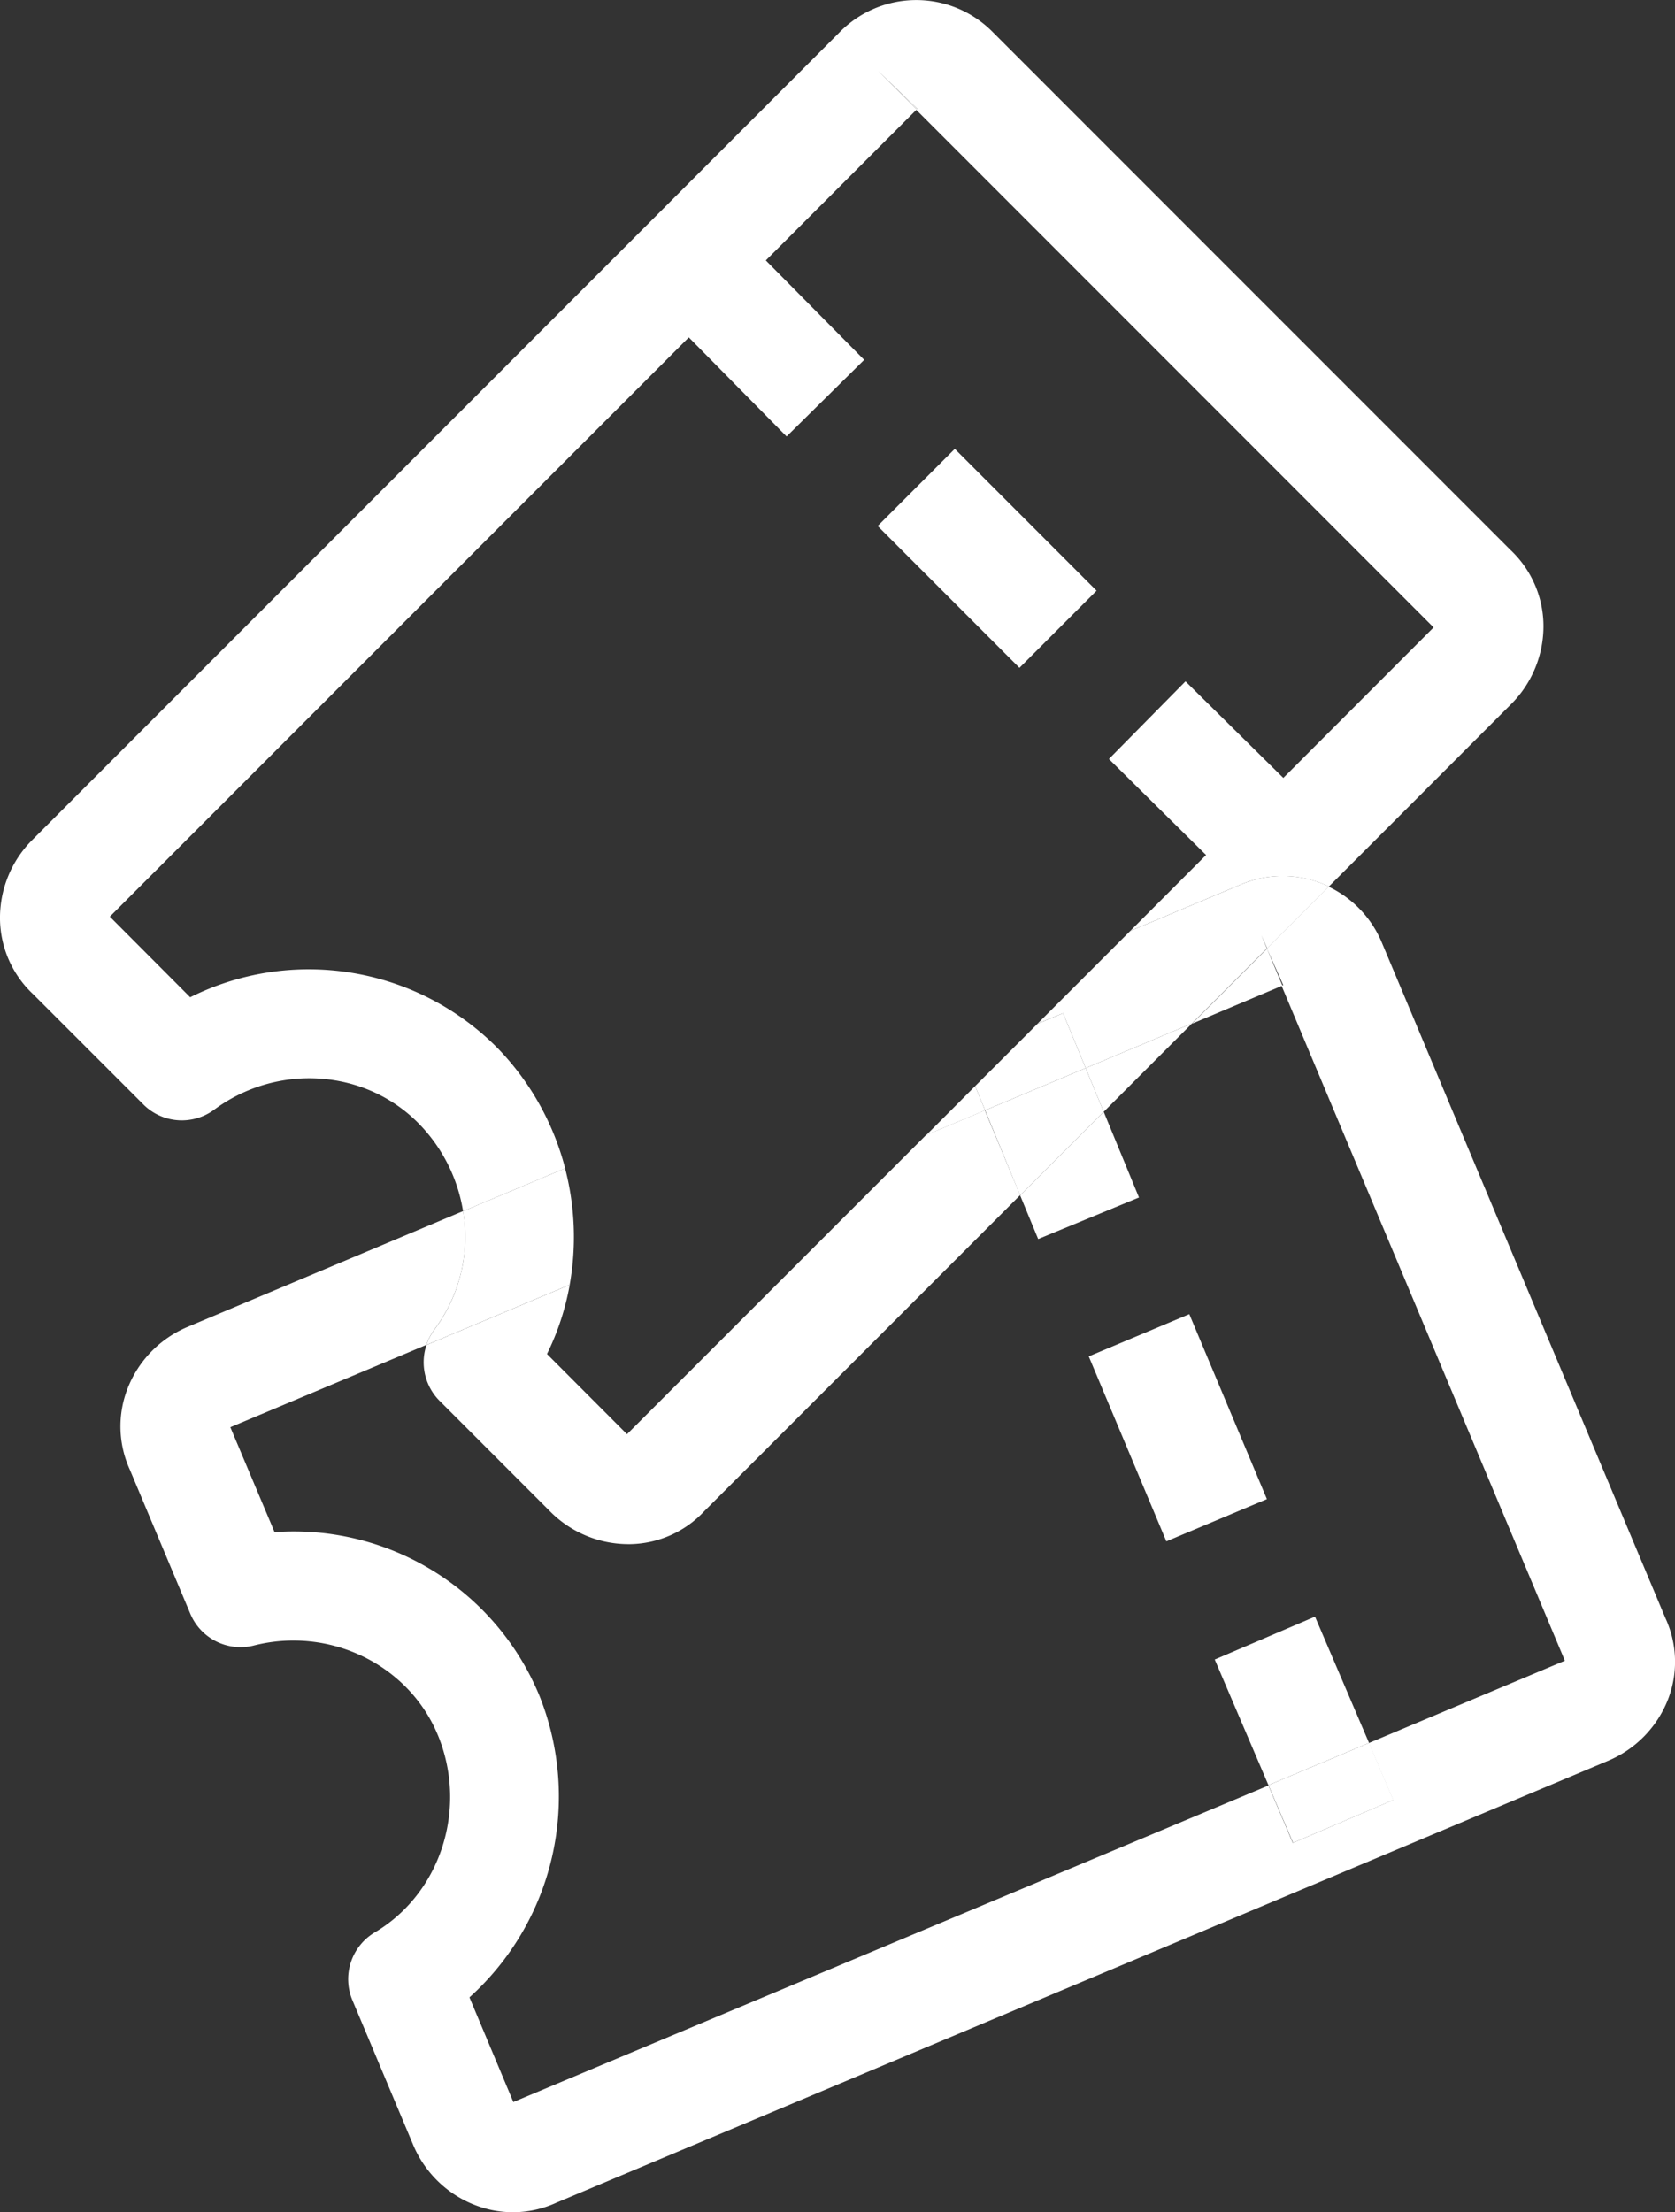 <?xml version="1.0" encoding="UTF-8"?> <svg xmlns="http://www.w3.org/2000/svg" viewBox="0 0 280.62 370.45"><rect x="0" y="0" width="280.62" height="370.45" fill="#333333" stroke="none"/> <defs> <style>.cls-1{fill:none;}.cls-2{fill:#fff;}</style> </defs> <g id="Слой_2" data-name="Слой 2"> <g id="Capa_1" data-name="Capa 1"> <path class="cls-1" d="M190.82,200.53l-16.89,7-3-7.31L118.05,253a17.42,17.42,0,0,1-12.47,5.53h-.38a18.5,18.5,0,0,1-13-5.42L73.64,234.58a9.15,9.15,0,0,1-2.2-9.35L38.59,239,46,256.57a44.51,44.51,0,0,1,44.4,27.31,45.28,45.28,0,0,1-11.67,50.64L86,352,212.51,299l-9-21.05,16.8-7.18,9.05,21.15,32.85-13.79-47.45-113-15,6.32-14.8,14.8ZM212.26,251l-16.85,7.08-13-31,16.85-7.07Z"></path> <path class="cls-1" d="M214.82,165l.17,0-2.71-6.17,0,0Z"></path> <path class="cls-2" d="M279,270.93l-47.46-113a18.09,18.09,0,0,0-8.94-9.44l-10.35,10.35L215,165l-.17,0-2.57-6.12-12.54,12.54,15-6.32,47.45,113-32.85,13.79,4.08,9.54-16.81,7.19L212.51,299,86,352l-7.35-17.52a45.28,45.28,0,0,0,11.67-50.64A44.51,44.51,0,0,0,46,256.57L38.59,239l32.85-13.79a9.26,9.26,0,0,1,1.37-2.62,25.85,25.85,0,0,0,4.77-19.78L31.43,222.2a18.46,18.46,0,0,0-10.06,10.32,17.47,17.47,0,0,0,.4,13.63l10.11,24.08a9.13,9.13,0,0,0,10.67,5.32c12.78-3.24,26.05,3.29,30.88,15.19,4.94,12.2.38,26.31-10.61,32.84A9.11,9.11,0,0,0,59.06,335L69.23,359.2a18.47,18.47,0,0,0,10,9.92l.36.14a17.43,17.43,0,0,0,13.63-.4l176.19-74a18.45,18.45,0,0,0,10.06-10.33A17.43,17.43,0,0,0,279,270.93Z"></path> <polygon class="cls-2" points="173.93 207.49 190.82 200.53 184.91 186.18 170.91 200.18 173.93 207.49"></polygon> <polygon class="cls-2" points="203.51 277.9 212.51 298.94 229.36 291.87 220.31 270.72 203.51 277.9"></polygon> <polygon class="cls-2" points="216.63 308.6 233.44 301.42 229.36 291.87 212.51 298.94 216.63 308.6"></polygon> <rect class="cls-2" x="188.2" y="222.28" width="18.27" height="33.59" transform="translate(-77.16 95.02) rotate(-22.77)"></rect> <path class="cls-2" d="M153.69,18.23l-6.58-6.36,6.41,6.41A.42.42,0,0,0,153.69,18.23Z"></path> <path class="cls-2" d="M83.29,175.44A44.52,44.52,0,0,0,31.86,167L18.4,153.5l97-97,16.38,16.59,13-12.83L128.3,43.61,153.51,18.4l86.67,86.67L215,130.27,198.61,114.1l-12.83,13,16.28,16.08L189.35,155.9l18.42-7.73a18,18,0,0,1,14.86.29l30.53-30.54a18.44,18.44,0,0,0,5.42-13.36,17.53,17.53,0,0,0-5.53-12.47L166.36,5.41a18,18,0,0,0-25.71,0L5.42,140.64A18.44,18.44,0,0,0,0,154a17.53,17.53,0,0,0,5.53,12.47L24,184.93a9.12,9.12,0,0,0,11.89.89c10.6-7.83,25.36-6.81,34.33,2.39a27.15,27.15,0,0,1,7.36,14.62l17.1-7.18A45.14,45.14,0,0,0,83.29,175.44Zm70.4-157.21a.42.42,0,0,1-.17.05l-6.41-6.41Z"></path> <polygon class="cls-2" points="184.91 186.18 199.71 171.38 181.89 178.86 184.91 186.18"></polygon> <polygon class="cls-2" points="212.25 158.84 212.28 158.81 211.31 156.6 212.25 158.84"></polygon> <path class="cls-2" d="M73.64,234.58l18.58,18.58a18.5,18.5,0,0,0,13,5.42h.38A17.42,17.42,0,0,0,118.05,253l52.86-52.86L165,185.93l-9.86,4.15-50.1,50.09L91.64,226.74a43.54,43.54,0,0,0,3.81-11.59l-24,10.08A9.15,9.15,0,0,0,73.64,234.58Z"></path> <path class="cls-2" d="M207.77,148.17l-18.42,7.73-15.53,15.53,4.28-1.76,3.79,9.19,17.82-7.48,12.54-12.54-.94-2.24,1,2.21,10.35-10.35A18,18,0,0,0,207.77,148.17Z"></path> <polygon class="cls-2" points="155.18 190.08 165.04 185.93 163.37 181.88 155.18 190.08"></polygon> <path class="cls-2" d="M72.81,222.61a9.26,9.26,0,0,0-1.37,2.62l24-10.08a45.53,45.53,0,0,0-.77-19.5l-17.1,7.18A25.85,25.85,0,0,1,72.81,222.61Z"></path> <polygon class="cls-2" points="170.91 200.18 184.91 186.18 181.89 178.86 165.04 185.93 170.91 200.18"></polygon> <polygon class="cls-2" points="165.04 185.93 181.89 178.86 178.1 169.67 173.82 171.44 163.37 181.88 165.04 185.93"></polygon> <rect class="cls-2" x="156.24" y="76.71" width="18.27" height="33.59" transform="translate(-17.68 144.32) rotate(-45)"></rect> </g> </g> </svg> 